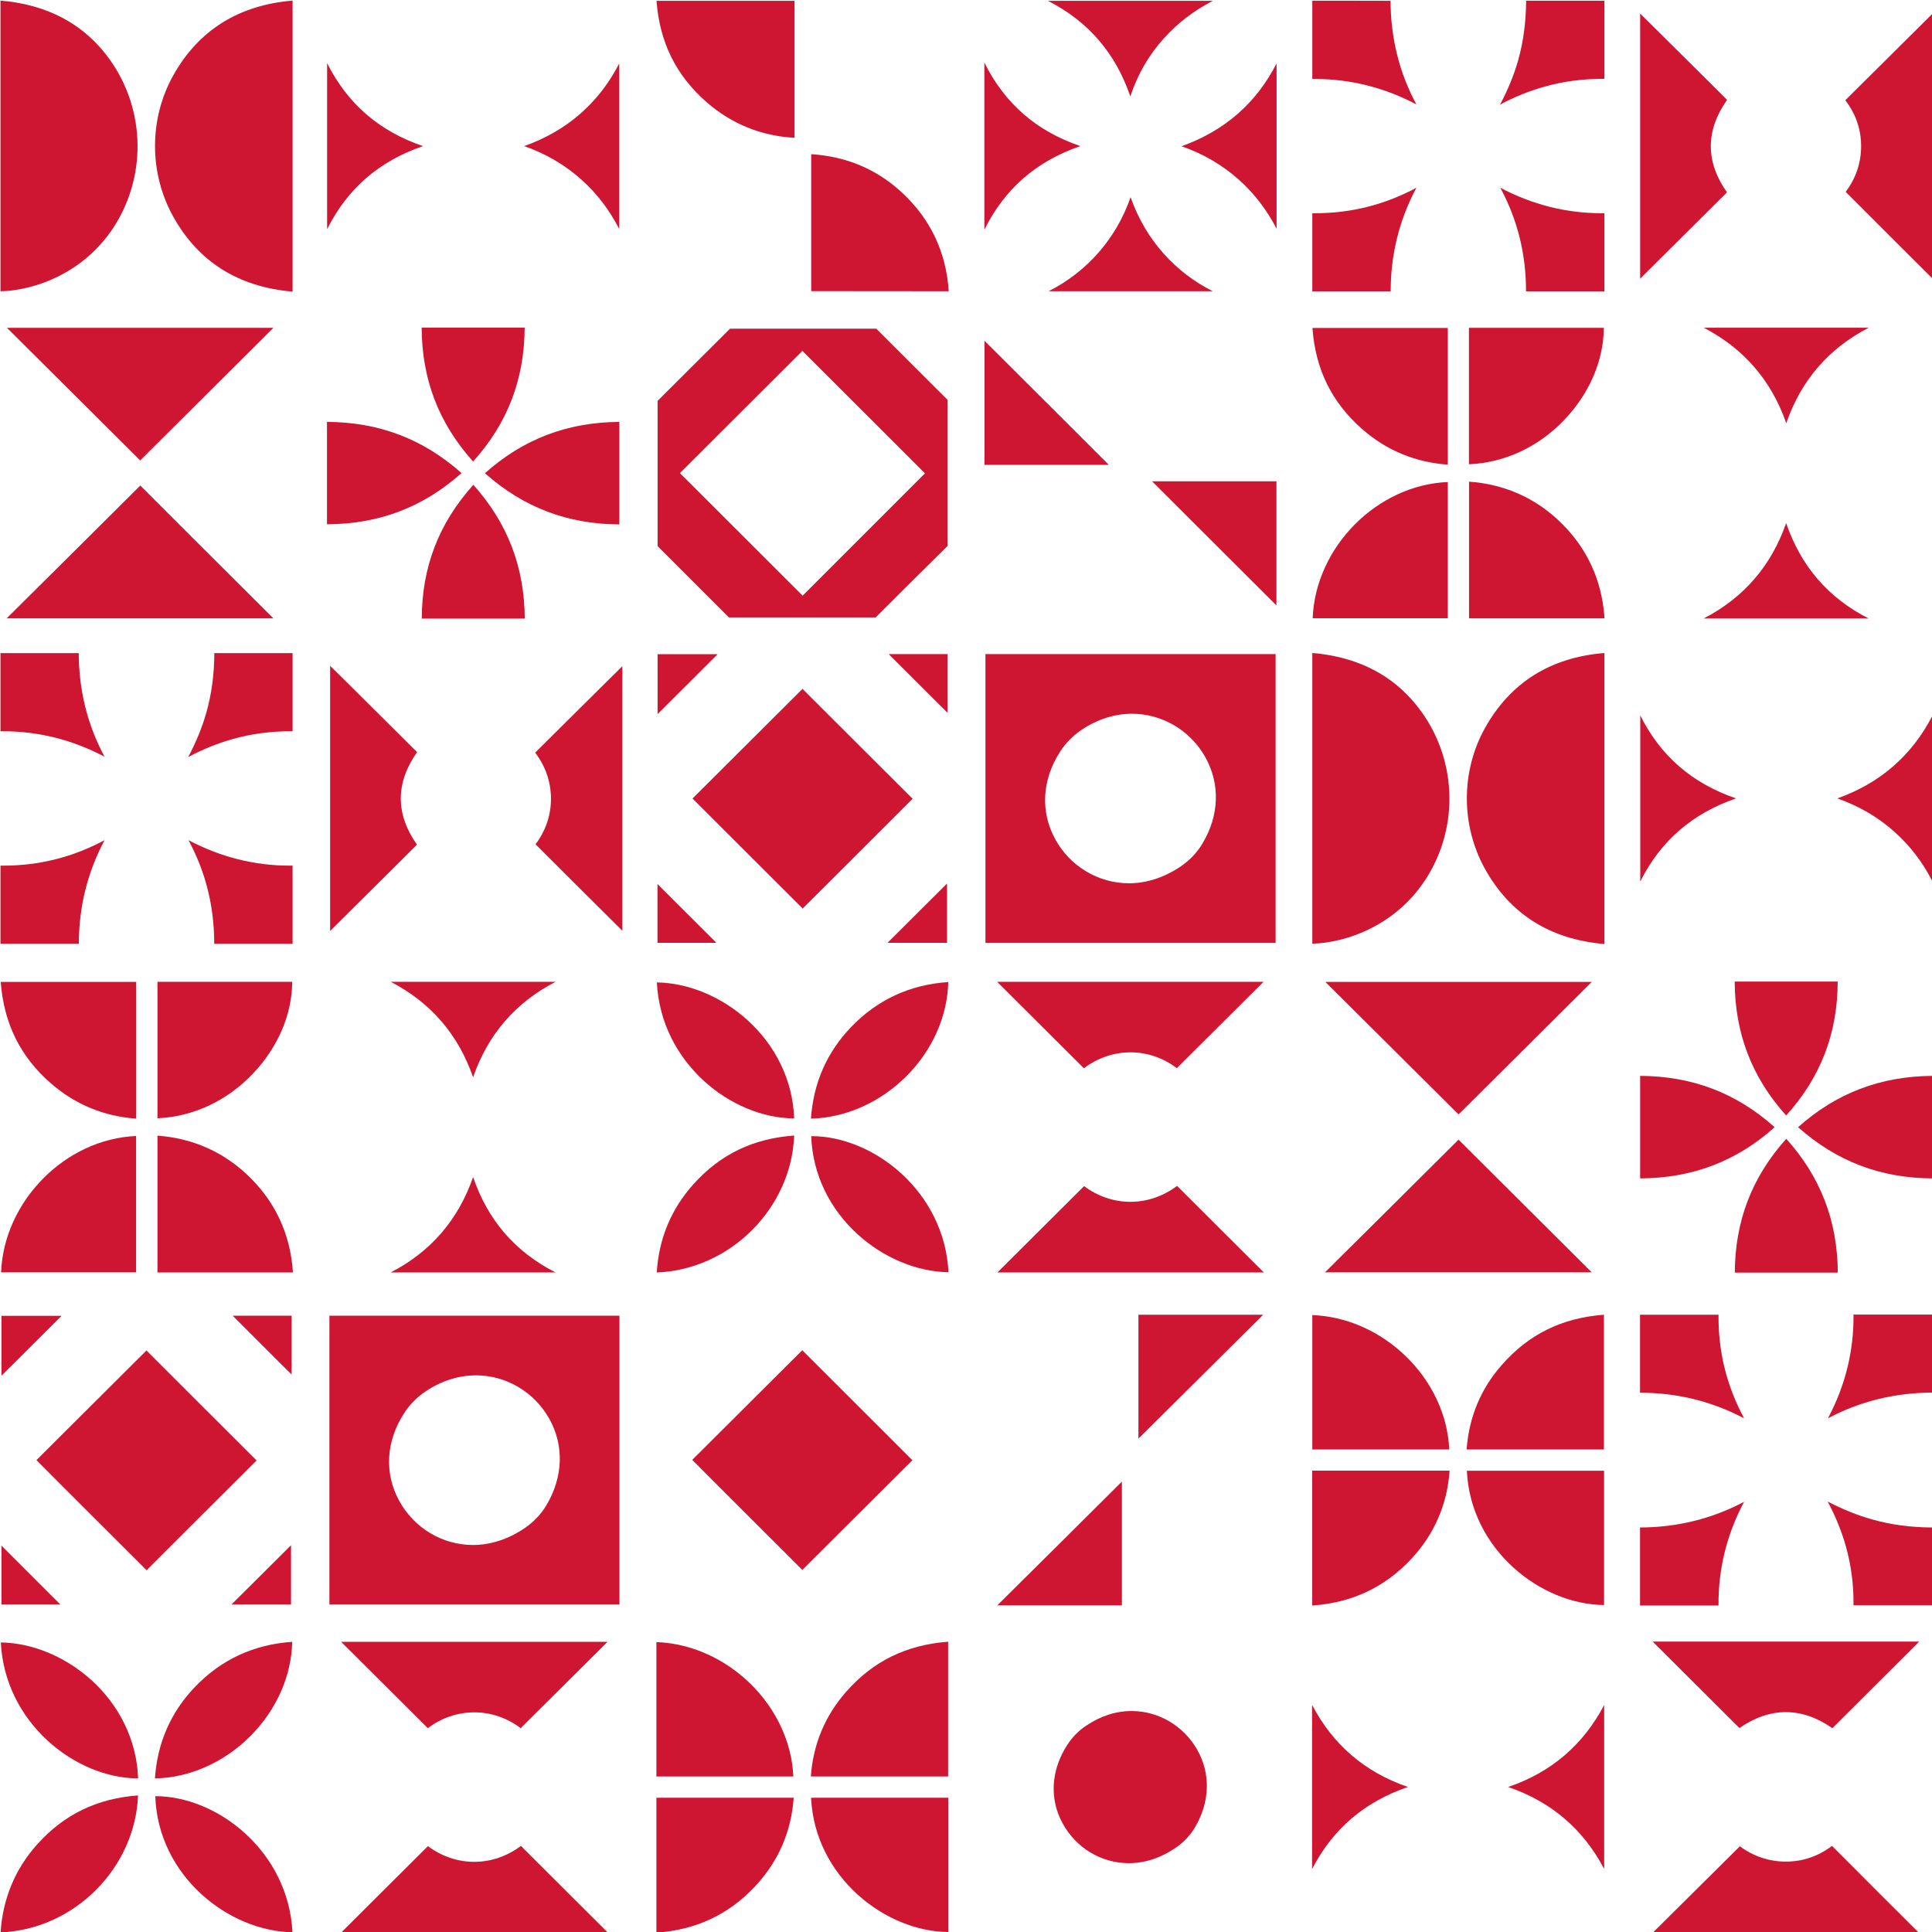 <svg xmlns="http://www.w3.org/2000/svg" xmlns:xlink="http://www.w3.org/1999/xlink" id="Livello_1" x="0px" y="0px" viewBox="0 0 1600 1600" style="enable-background:new 0 0 1600 1600;" xml:space="preserve">
<style type="text/css">
	.st0{fill:#CE1531;}
</style>
<g>
	<g>
		<g>
			<path class="st0" d="M1521.9,812.9h-85.3c0.2,43,14.2,79.3,42.6,110.9C1507.8,892.2,1521.8,855.8,1521.9,812.9z"></path>
			<path class="st0" d="M1358.3,891v84.9c43.2-0.2,79.7-14.1,111.4-42.4C1437.9,905.1,1401.4,891.2,1358.3,891z"></path>
			<path class="st0" d="M1436.7,1053.9h85.3c-0.3-42.9-14.3-79.2-42.7-110.8C1450.8,974.9,1436.9,1011.2,1436.7,1053.9z"></path>
			<path class="st0" d="M1600.4,891c-43.1,0.3-79.6,14.2-111.3,42.5c31.9,28.3,68.3,42.2,111.3,42.4V891z"></path>
		</g>
		<g>
			<polygon class="st0" points="1207.9,922.9 1250.6,880.5 1318.2,813.2 1097.6,813.2 1133.5,848.9    "></polygon>
			<polygon class="st0" points="1207.9,943.8 1150.5,1000.9 1097.3,1053.7 1318.2,1053.7    "></polygon>
		</g>
		<g>
			<path class="st0" d="M391.8,892.2c12.2-35.4,35.1-62,68.3-79.1H323.6C356.7,830.2,379.6,856.8,391.8,892.2z"></path>
			<path class="st0" d="M391.8,974.8c-12.3,35.4-35.1,61.9-68.3,79h136.6C426.6,1036.7,404.1,1010.7,391.8,974.8z"></path>
		</g>
		<g>
			<path class="st0" d="M936.2,871.5c13.8,0,27,4.5,38.4,13.1l20.5-20.4l51.3-51.1H825.8l71.8,71.6     C908.8,876.2,922.4,871.5,936.2,871.5z"></path>
			<path class="st0" d="M1023.4,1030.6l-48.6-48.5c-11.5,8.6-24.8,13.2-38.7,13.2c-13.7,0-27.1-4.6-38.3-13l-0.1,0.1l-71.7,71.4     h220.7L1023.4,1030.6z"></path>
		</g>
		<g>
			<path class="st0" d="M574.2,980.8c-18.4,20.5-28.6,45.1-30.3,73c60.6-2.3,111.5-53,113.8-113.4     C623.7,942.8,596.3,956.1,574.2,980.8z"></path>
			<path class="st0" d="M751.1,890.8c21.3-21.5,33.6-49.6,34.2-77.5c-31.7,2.1-58.7,14.6-80.4,37.2c-20.1,20.9-31.3,46.4-33.3,75.9     C700.5,925.7,729.3,912.8,751.1,890.8z"></path>
			<path class="st0" d="M785.5,1053.6c-3.3-66.6-61.8-112.7-113.6-112.7c0,0-0.1,0-0.1,0C674.2,1006.9,732.6,1052.8,785.5,1053.6z"></path>
			<path class="st0" d="M544,813.6c3.2,66.5,61.7,112.5,113.7,112.6C655.3,860.3,596.8,814.4,544,813.6z"></path>
		</g>
		<g>
			<path class="st0" d="M0.9,1053.7h111.8V940.8C54.1,943.2,3.2,994.7,0.9,1053.7z"></path>
			<path class="st0" d="M209.2,889.4c20.9-21.8,32.7-49.4,32.8-76.3H130.4v113C159.9,924.8,187.8,911.8,209.2,889.4z"></path>
			<path class="st0" d="M130.4,940.5v113.3h112.2c-2.1-32.3-15.1-59.8-38.7-81.7C183.4,953.2,158.7,942.6,130.4,940.5z"></path>
			<path class="st0" d="M42.3,897.3c20,17.4,43.7,27.2,70.5,29.1V813.2H0.6C3.2,847.6,16.8,875.2,42.3,897.3z"></path>
		</g>
		<g>
			<path class="st0" d="M1521.6,661.2c18,6.3,34.1,15.7,48,28.3c12.5,11.3,22.6,24.5,30.7,40.3v-137     C1583.3,625.7,1557,648.6,1521.6,661.2z"></path>
			<path class="st0" d="M1437.7,661.2c-36.3-12.4-62.5-35.1-79.3-68.7V730C1375.3,696.4,1401.4,673.7,1437.7,661.2z"></path>
		</g>
		<g>
			<path class="st0" d="M1229.8,602.9c-20,35.9-20,80.5-0.1,116.5c20.8,37.6,54.1,58.6,99,62.4v-241     C1284,544.4,1250.8,565.3,1229.8,602.9z"></path>
			<path class="st0" d="M1185.7,719.7c24.7-45.9,17.7-102.7-17.4-141.2c-20.2-22.2-47.6-34.9-81.5-37.7v240.7     C1111.8,781.1,1159.8,767.8,1185.7,719.7z"></path>
		</g>
		<g>
			<path class="st0" d="M515.4,770.8V551.7l-21.1,20.9l-51.1,50.7c8.6,11.3,13,24.1,13.1,38.1c0,13.7-4.4,26.7-12.8,37.8l41.8,41.7     L515.4,770.8z"></path>
			<path class="st0" d="M273.4,551.4v219.6l48.9-48.6l23-22.9c-17.9-25.4-17.8-51.2,0.1-76.6l-58.3-58L273.4,551.4z"></path>
		</g>
		<path class="st0" d="M816.1,541.7v239.2h240.3V541.7H816.1z M995.8,698.6c-4.3,7.3-10.4,13.7-17.5,18.6    c-13.5,9.3-28.5,14.3-43.3,14.3c-25.3,0-48.8-14-61.1-36.5c-12.5-22.8-11-49.3,4.1-72.6c4.5-7,10.6-13.2,17.6-17.9    c13-8.8,27.5-13.4,41.9-13.4c0,0,0,0,0,0c24.8,0,48,13.6,60.5,35.6C1010.6,648.9,1009.9,675.2,995.8,698.6z"></path>
		<g>
			<polygon class="st0" points="735,780.8 784.3,780.8 784.3,731.7    "></polygon>
			<polygon class="st0" points="544.5,732.1 544.5,780.8 593.3,780.8 560.7,748.3    "></polygon>
			<polygon class="st0" points="686.5,730.7 755.8,661.5 713.4,619.2 664.6,570.5 632,603 573.5,661.3 664.7,752.4    "></polygon>
			<polygon class="st0" points="784.8,541.7 736,541.7 737.5,543.2 784.8,590.4    "></polygon>
			<polygon class="st0" points="546.7,589.3 594.3,541.8 544.6,541.8 544.6,591.4    "></polygon>
		</g>
		<g>
			<path class="st0" d="M155.9,626.9c12.3-6.5,24.4-11.4,37-14.9c15.2-4.3,31.3-6.4,47.7-6.4c0.6,0,1.1,0,1.7,0v-64.7h-64.8     c-0.1,17.9-2.3,34-6.6,49.2C167.4,602.4,162.4,614.6,155.9,626.9z"></path>
			<path class="st0" d="M240.1,716.9c-29.3,0-57.5-7.1-84-21.1c14.3,26.5,21.3,54.8,21.3,85.8h64.9v-64.8     C241.6,716.9,240.9,716.9,240.1,716.9z"></path>
			<path class="st0" d="M2.4,716.9c-0.7,0-1.3,0-2,0v64.7h64.9c0-30.5,7.1-59.2,21.3-85.8C60,710,32.4,716.9,2.4,716.9z"></path>
			<path class="st0" d="M0.4,540.8v64.8c0.7,0,1.5,0,2.2,0c29.4,0,57.6,7.1,84,21.1c-14.2-26.3-21.3-55.1-21.4-85.8H0.4z"></path>
		</g>
		<g>
			<path class="st0" d="M1600.3,230.6V11.4l-34.9,34.7L1528.2,83c8.7,11.3,13.1,24.1,13.1,38.1c0,13.7-4.4,26.7-12.8,37.8l44.6,44.6     L1600.3,230.6z"></path>
			<path class="st0" d="M1358.3,11.2v219.6l71.9-71.5c-17.9-25.4-17.8-51.2,0.1-76.6l-7.5-7.5L1358.3,11.2z"></path>
		</g>
		<g>
			<path class="st0" d="M1326.5,176.6c-29.3,0-57.5-7.1-84-21.1c14.3,26.6,21.3,54.8,21.3,85.8h64.9v-64.8     C1328,176.6,1327.3,176.6,1326.5,176.6z"></path>
			<path class="st0" d="M1242.3,86.6c12.3-6.5,24.4-11.4,37-14.9c15.2-4.3,31.3-6.4,47.7-6.4c0.6,0,1.1,0,1.7,0V0.6h-64.8     c-0.2,17.9-2.3,34-6.6,49.2C1253.8,62.2,1248.8,74.3,1242.3,86.6z"></path>
			<path class="st0" d="M1088.8,176.6c-0.7,0-1.3,0-2,0v64.7h64.9c0-30.5,7.1-59.2,21.3-85.8     C1146.4,169.7,1118.8,176.6,1088.8,176.6z"></path>
			<path class="st0" d="M1086.8,0.6v64.8c0.7,0,1.5,0,2.2,0c29.3,0,57.6,7.1,84,21.1c-14.2-26.3-21.3-55.1-21.4-85.8     C1151.7,0.6,1086.8,0.6,1086.8,0.6z"></path>
		</g>
		<g>
			<path class="st0" d="M434.1,121c18,6.3,34.1,15.7,48,28.3c12.5,11.3,22.6,24.6,30.7,40.3v-137C495.9,85.4,469.5,108.4,434.1,121z     "></path>
			<path class="st0" d="M350.3,121c-36.4-12.4-62.5-35.1-79.4-68.7v137.5C287.8,156.1,313.9,133.5,350.3,121z"></path>
		</g>
		<g>
			<path class="st0" d="M964.1,210.5c-12.2-13.5-21.5-29.3-27.8-47.2c-11.8,34.1-35.8,61.6-67.9,77.9h136     C988.7,233.3,975.5,223.1,964.1,210.5z"></path>
			<path class="st0" d="M815.2,51.8v138.4c16.9-33.9,43-56.7,79.5-69.2C858.2,108.5,832.1,85.8,815.2,51.8z"></path>
			<path class="st0" d="M978.5,121.1c18.1,6.3,34.3,15.8,48.1,28.3c12.4,11.2,22.5,24.4,30.6,40V52.5     C1040.4,85.5,1014,108.4,978.5,121.1z"></path>
			<path class="st0" d="M936.1,79.8c6.1-18.4,15.3-34.3,28-48.3c11.3-12.5,24.6-22.7,40.3-30.8H867.9     C901.3,17.8,923.7,43.8,936.1,79.8z"></path>
		</g>
		<g>
			<path class="st0" d="M785.7,241.2c-2.1-32.3-15.1-59.8-38.7-81.7c-20.9-19.4-46.2-30-75.2-31.8v113.4L785.7,241.2L785.7,241.2z"></path>
			<path class="st0" d="M543.7,0.7c2.6,34.4,16.2,61.9,41.7,84.1c20.6,17.9,45,27.8,72.6,29.3V0.7H543.7z"></path>
		</g>
		<g>
			<path class="st0" d="M143.4,62.6c-20,35.9-20,80.5-0.1,116.5c20.8,37.6,54.1,58.6,99,62.4V0.5C197.6,4.2,164.3,25.1,143.4,62.6z"></path>
			<path class="st0" d="M81.9,38.2C61.7,16,34.2,3.3,0.4,0.5v240.7c25-0.3,72.9-13.6,98.9-61.7C123.9,133.5,117,76.8,81.9,38.2z"></path>
		</g>
		<g>
			<path class="st0" d="M1479.3,350.5c12.2-35.4,35.1-62,68.3-79.1H1411C1444.1,288.6,1467,315.1,1479.3,350.5z"></path>
			<path class="st0" d="M1479.2,433.2c-12.3,35.4-35.2,61.9-68.3,79h136.6C1514,495.1,1491.5,469,1479.2,433.2z"></path>
		</g>
		<g>
			<path class="st0" d="M1216.6,398.9v113.2h112.2c-2.1-32.3-15.1-59.8-38.7-81.7C1269.6,411.5,1244.9,400.9,1216.6,398.9z"></path>
			<path class="st0" d="M1295.4,347.8c20.9-21.8,32.7-49.4,32.8-76.3h-111.7v113C1246.1,383.2,1274,370.2,1295.4,347.8z"></path>
			<path class="st0" d="M1128.5,355.7c20,17.4,43.7,27.2,70.5,29.1V271.6h-112.1C1089.4,306,1103,333.5,1128.5,355.7z"></path>
			<path class="st0" d="M1087.1,512H1199V399.2C1140.3,401.6,1089.4,453.1,1087.1,512z"></path>
		</g>
		<g>
			<path class="st0" d="M270.8,434.2c43.2-0.2,79.6-14.1,111.4-42.4c-31.8-28.3-68.3-42.2-111.4-42.4V434.2z"></path>
			<path class="st0" d="M434.5,271.3h-85.3c0.2,43,14.2,79.3,42.6,110.9C420.3,350.6,434.3,314.2,434.5,271.3z"></path>
			<path class="st0" d="M349.3,512.3h85.3c-0.3-42.9-14.3-79.2-42.6-110.8C363.4,433.3,349.4,469.6,349.3,512.3z"></path>
			<path class="st0" d="M512.9,349.4c-43.1,0.3-79.6,14.2-111.3,42.5c31.9,28.3,68.3,42.2,111.3,42.4V349.4z"></path>
		</g>
		<g>
			<polygon class="st0" points="1057.1,398.6 954.1,398.6 1016.7,461.1 1057.1,501.4    "></polygon>
			<polygon class="st0" points="815.3,282.2 815.3,385 918.3,385 885.6,352.3    "></polygon>
		</g>
		<path class="st0" d="M784.8,452.1V331.2l-44-43.9l-15.1-15.1H604.6l-23,22.9l-37,36.9l0,120.3l23.3,23.3l35.7,35.7h121.6    l33.3-33.2L784.8,452.1z M667.3,490.7l-2.6,2.6l-2.6-2.6l-3.2-3.2l-93.2-93.1l-2.6-2.6l2.6-2.6l48.3-48.2l47.9-47.8l2.6-2.6    l2.6,2.6l67.1,67l29.2,29.2l2.6,2.6l-2.6,2.6L667.3,490.7z"></path>
		<g>
			<polygon class="st0" points="116.1,381.3 182.7,315 226.4,271.5 5.8,271.5 72.2,337.6    "></polygon>
			<polygon class="st0" points="159.4,445.3 116.2,402.1 58.8,459.2 5.5,512.1 226.4,512.1    "></polygon>
		</g>
	</g>
	<g>
		<path class="st0" d="M272.8,1089.6v239.2H513v-239.2H272.8z M452.5,1246.6c-4.4,7.3-10.4,13.7-17.5,18.6    c-13.5,9.3-28.5,14.3-43.3,14.3c-25.3,0-48.8-14-61.1-36.6c-12.5-22.8-11-49.3,4.1-72.6c4.5-7,10.6-13.2,17.6-17.9    c13-8.8,27.5-13.4,41.9-13.4h0c24.8,0,48,13.6,60.5,35.6C467.3,1196.8,466.5,1223.1,452.5,1246.6z"></path>
		<g>
			<polygon class="st0" points="1.2,1328.8 50,1328.8 1.2,1280    "></polygon>
			<polygon class="st0" points="12,1128.6 51,1089.7 1.2,1089.7 1.2,1139.3    "></polygon>
			<polygon class="st0" points="191.7,1328.8 241,1328.8 241,1279.7    "></polygon>
			<polygon class="st0" points="149.4,1272.4 212.5,1209.5 164,1161.1 121.3,1118.4 67.1,1172.4 30.2,1209.2 50.1,1229.2      121.4,1300.4    "></polygon>
			<polygon class="st0" points="241.5,1089.6 192.7,1089.6 230.8,1127.7 241.5,1138.3    "></polygon>
		</g>
		<g>
			<polygon class="st0" points="876.8,1279 825.9,1329.5 929.1,1329.5 929.1,1227    "></polygon>
			<polygon class="st0" points="998.1,1136.5 1046.1,1088.8 942.8,1088.8 942.8,1191.4    "></polygon>
		</g>
		<g>
			<path class="st0" d="M1358.2,1329.6h65c-0.3-30,6.8-58.9,21.2-85.9c-26.5,14.1-55.5,21.2-86.2,21.3L1358.2,1329.6L1358.2,1329.6z     "></path>
			<path class="st0" d="M1358.2,1088.8v64.6c0.1,0,0.1,0,0.2,0c30.5,0,59.3,7.1,86,21.2c-14.5-27-21.5-55.3-21.2-85.8H1358.2z"></path>
			<path class="st0" d="M1600,1088.7H1535c0.3,30.1-6.8,58.9-21.2,85.9c26.5-14.1,55.4-21.2,86.2-21.3L1600,1088.7L1600,1088.7z"></path>
			<path class="st0" d="M1550.7,1258.4c-12.5-3.5-24.7-8.4-37.1-14.9c6.5,12.2,11.4,24.3,15,36.8c4.4,15.7,6.6,32.2,6.4,49.1h65     V1265C1582.1,1264.9,1565.9,1262.7,1550.7,1258.4z"></path>
		</g>
		<g>
			<path class="st0" d="M1328.4,1329.2v-111.2h-113.6C1217.8,1283.5,1276.3,1328.9,1328.4,1329.2z"></path>
			<path class="st0" d="M1200.2,1200.4c-2.5-58.3-54.2-109.1-113.4-111.3v111.3H1200.2z"></path>
			<path class="st0" d="M1214.6,1200.4h113.7v-111.6c-34.6,2.6-62.2,16.1-84.5,41.5C1226.3,1150.1,1216.5,1173.7,1214.6,1200.4z"></path>
			<path class="st0" d="M1086.7,1217.9v111.7c32.5-2.1,60.1-15,82.1-38.6c19-20.4,29.7-44.9,31.7-73.1L1086.7,1217.9L1086.7,1217.9z     "></path>
		</g>
		<polygon class="st0" points="664.5,1300.2 666.9,1297.7 755.6,1209.3 724.1,1177.8 664.4,1118.2 632.7,1149.8 573.3,1209     591.6,1227.4   "></polygon>
		<g>
			<path class="st0" d="M354.3,1431.2c11.1-8.5,24.7-13.1,38.5-13.1c13.8,0,27,4.5,38.4,13.1l33.6-33.4l38.3-38.1H282.5l17.3,17.2     L354.3,1431.2z"></path>
			<path class="st0" d="M431.4,1528.7c-11.5,8.6-24.8,13.2-38.7,13.2c-13.6,0-27.1-4.6-38.3-13l-45.5,45.3l-26.3,26.2h220.7     L431.4,1528.7z"></path>
		</g>
		<g>
			<path class="st0" d="M128.6,1487.5C128.6,1487.5,128.5,1487.5,128.6,1487.5c2.2,66,60.7,111.9,113.6,112.7     C238.9,1533.6,180.4,1487.5,128.6,1487.5z"></path>
			<path class="st0" d="M207.8,1437.3c21.3-21.5,33.6-49.6,34.2-77.6c-31.6,2.1-58.7,14.6-80.4,37.2c-20.1,20.9-31.3,46.4-33.3,75.9     C157.1,1472.3,186,1459.4,207.8,1437.3z"></path>
			<path class="st0" d="M30.9,1527.3c-18.4,20.5-28.6,45.1-30.4,73c60.6-2.3,111.5-53,113.8-113.4     C80.3,1489.4,53,1502.7,30.9,1527.3z"></path>
			<path class="st0" d="M0.7,1360.2c3.2,66.4,61.7,112.5,113.7,112.6C111.9,1406.8,53.5,1361,0.7,1360.2z"></path>
		</g>
		<path class="st0" d="M937.2,1417c-13.1,0-25.8,4.1-37.8,12.2c-6.2,4.1-11.5,9.6-15.5,15.8c-13.6,21-15,44.8-3.8,65.2    c11.1,20.2,32,32.8,54.7,32.8c13.5,0,26.7-4.4,39.2-13c6.3-4.3,11.6-10,15.4-16.3c12.7-21.2,13.4-44.8,2-64.8    C980.1,1429.2,959.4,1417,937.2,1417z"></path>
		<g>
			<path class="st0" d="M1517.2,1528.7c-11.4,8.6-24.2,13-38.3,13c-13.8,0-26.9-4.4-38-12.7l-65.6,65.1l-6.5,6.4h220.2l-31.1-31     L1517.2,1528.7z"></path>
			<path class="st0" d="M1479,1417.9c12.9,0,25.8,4.5,38.5,13.3l71.9-71.7h-220.7l71.8,71.6     C1453.2,1422.3,1466.1,1417.9,1479,1417.9z"></path>
		</g>
		<g>
			<path class="st0" d="M1249,1479.9c35.6,12.2,62.2,34.9,79.5,67.9V1412C1311.2,1445,1284.6,1467.8,1249,1479.9z"></path>
			<path class="st0" d="M1166,1479.9c-35.6-12.2-62.2-35-79.4-68v136C1103.8,1514.6,1130,1492.2,1166,1479.9z"></path>
		</g>
		<g>
			<path class="st0" d="M785.3,1600v-111.2H671.7C674.7,1554.3,733.2,1599.7,785.3,1600z"></path>
			<path class="st0" d="M671.5,1471.2h113.7v-111.6c-34.6,2.6-62.2,16.1-84.5,41.5C683.2,1421,673.4,1444.6,671.5,1471.2z"></path>
			<path class="st0" d="M657,1471.2c-2.5-58.3-54.2-109.1-113.4-111.3v111.3H657z"></path>
			<path class="st0" d="M543.6,1488.8v111.7c32.5-2.1,60.1-15,82-38.6c19-20.4,29.7-44.9,31.7-73.1L543.6,1488.8L543.6,1488.8z"></path>
		</g>
	</g>
</g>
</svg>